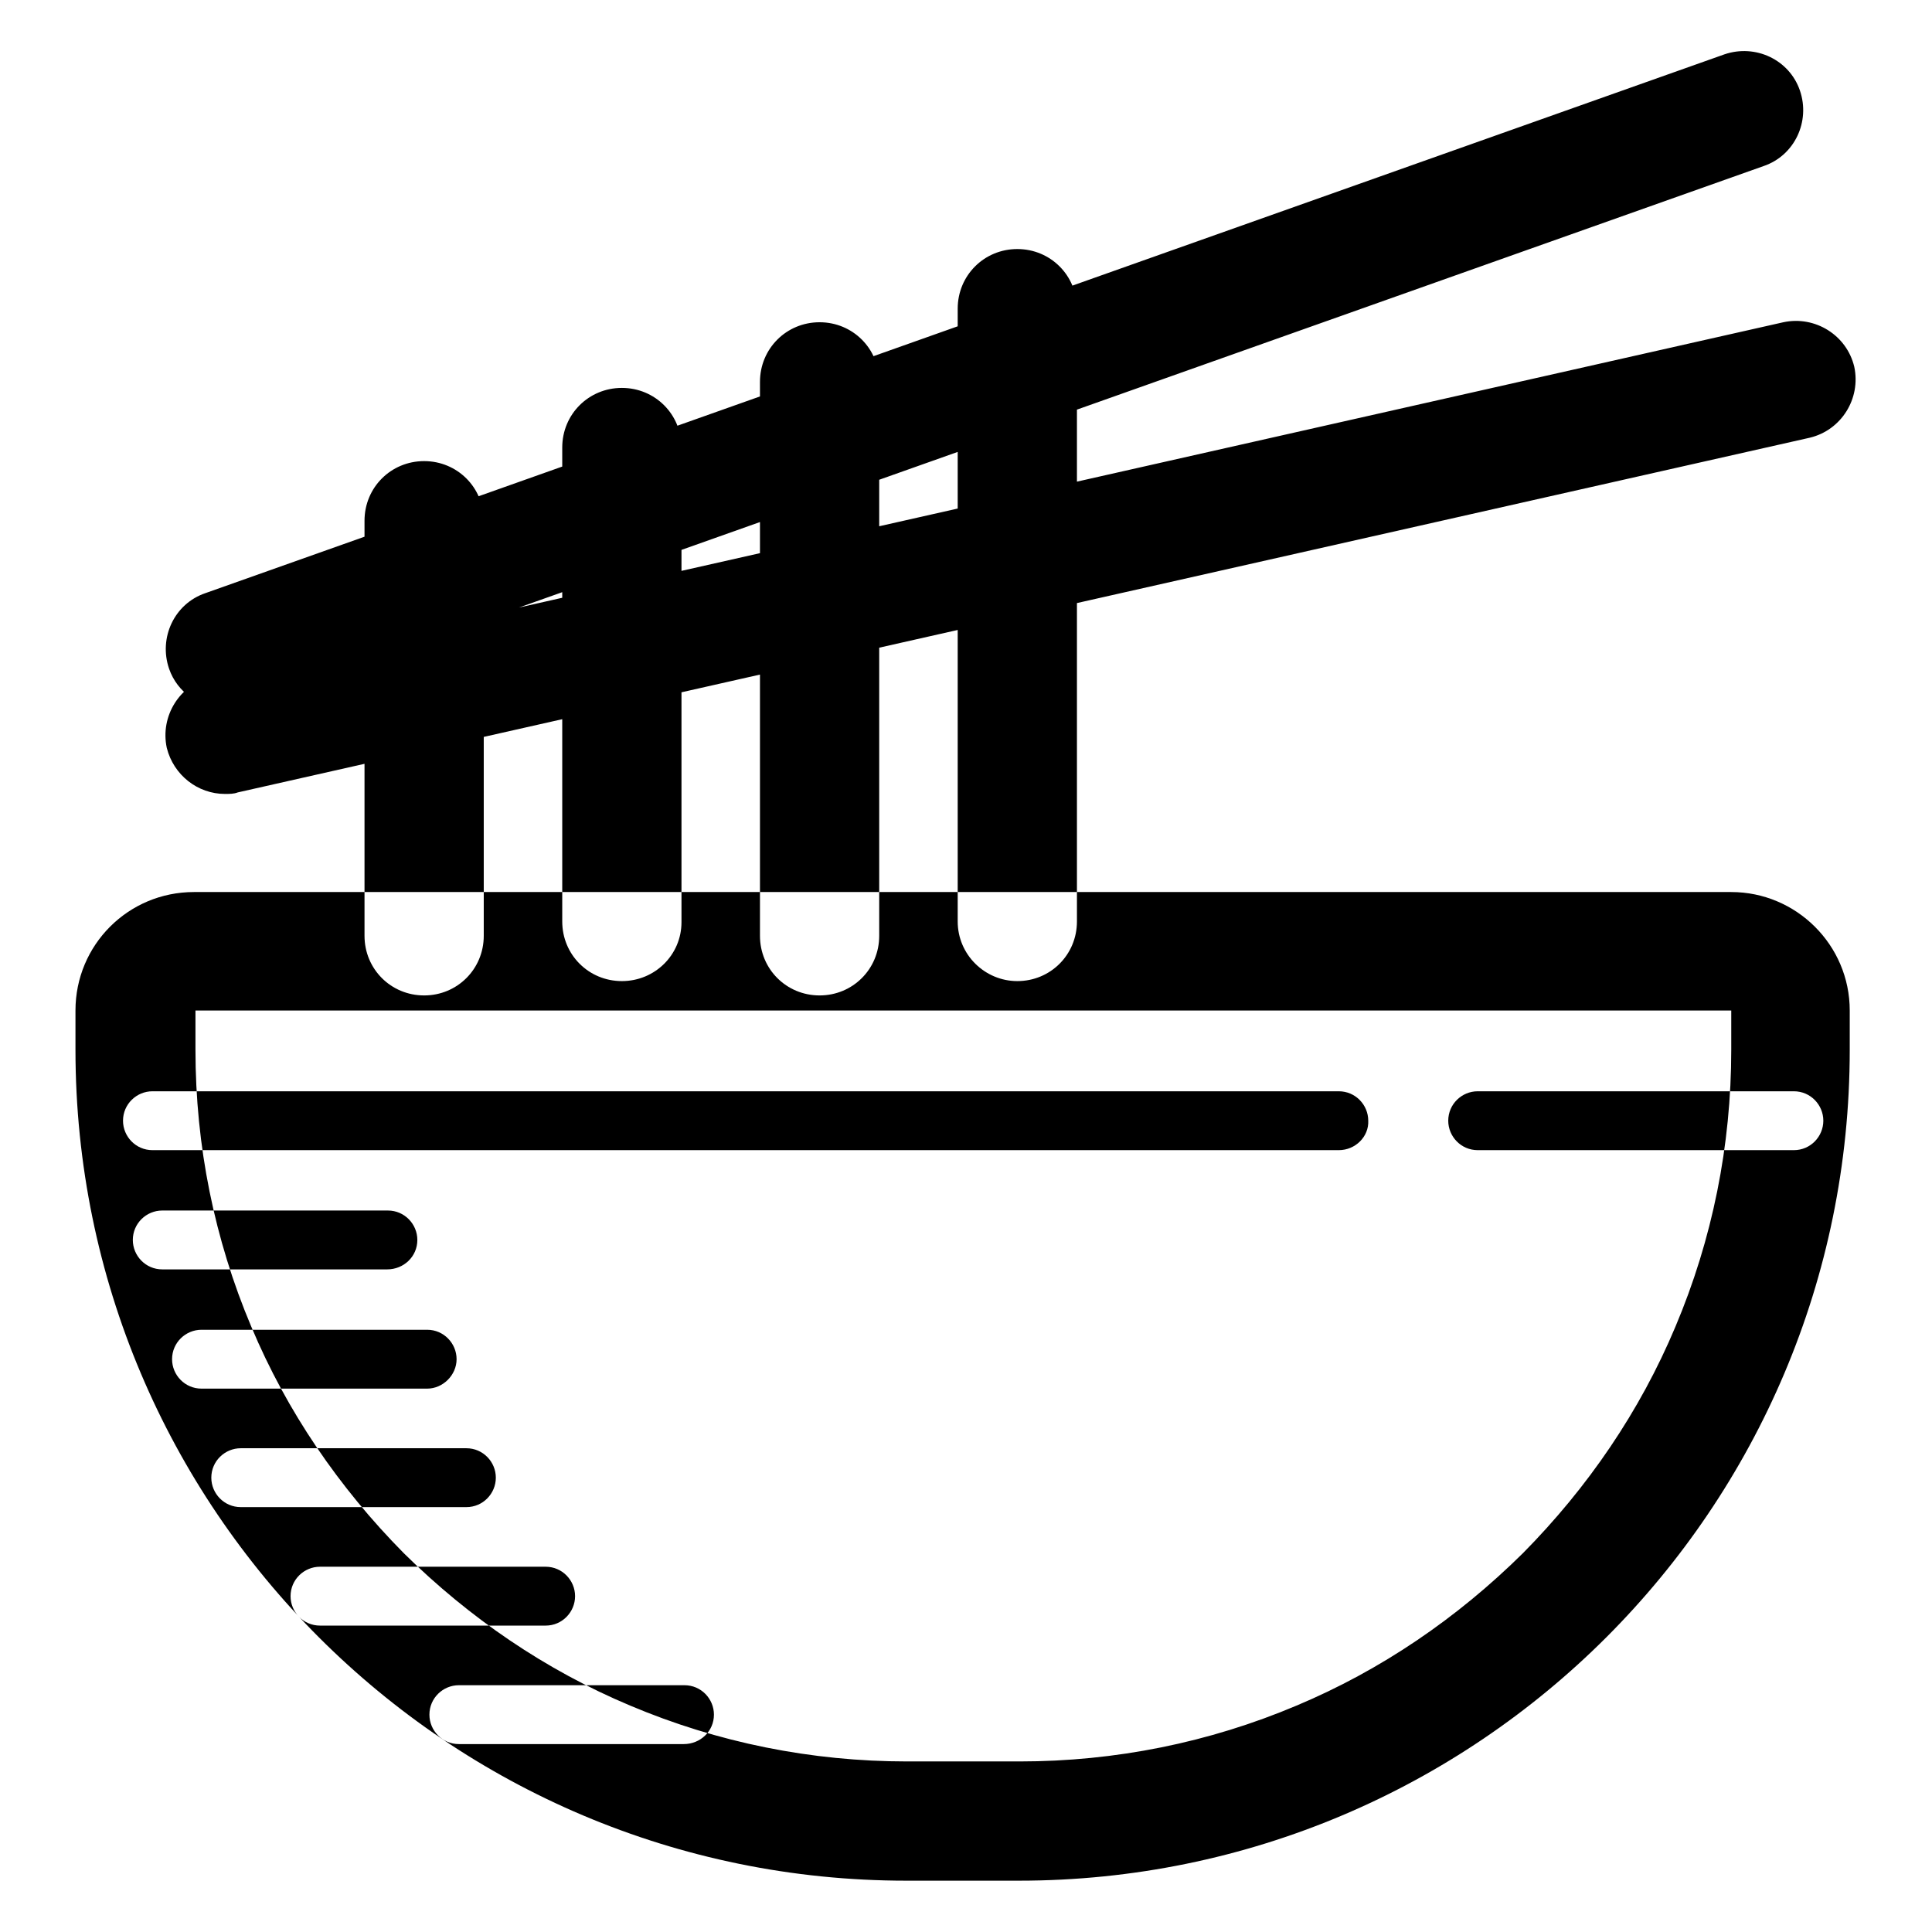 <?xml version="1.0" encoding="utf-8"?>
<!-- Svg Vector Icons : http://www.onlinewebfonts.com/icon -->
<!DOCTYPE svg PUBLIC "-//W3C//DTD SVG 1.1//EN" "http://www.w3.org/Graphics/SVG/1.1/DTD/svg11.dtd">
<svg version="1.1" xmlns="http://www.w3.org/2000/svg" xmlns:xlink="http://www.w3.org/1999/xlink" x="0px" y="0px" viewBox="0 0 256 256" enable-background="new 0 0 256 256" xml:space="preserve">
<g> <path fill="#000000" d="M229.4,133.9v5.2c0,12.7-2.5,25.1-7.4,36.7c-4.7,11.2-11.6,21.3-20.2,30c-8.7,8.6-18.8,15.5-30,20.2 c-11.6,4.9-24,7.4-36.7,7.4h-14.9c-12.7,0-25.1-2.5-36.7-7.4c-11.2-4.7-21.3-11.6-30-20.2c-8.6-8.7-15.5-18.8-20.2-30 c-4.9-11.6-7.4-24-7.4-36.7v-5.2H229.4 M229.4,118.2H25.7c-8.7,0-15.7,7-15.7,15.7v5.2c0,60.8,49.3,110.1,110.1,110.1H135 c60.8,0,110.1-49.3,110.1-110.1v-5.2C245.1,125.2,238,118.2,229.4,118.2z M177.4,152.4H20.2c-2.2,0-3.9-1.8-3.9-3.9 c0-2.2,1.8-3.9,3.9-3.9h157.2c2.2,0,3.9,1.8,3.9,3.9C181.4,150.6,179.6,152.4,177.4,152.4z M237.7,152.4h-41.9 c-2.2,0-3.9-1.8-3.9-3.9c0-2.2,1.8-3.9,3.9-3.9h41.9c2.2,0,3.9,1.8,3.9,3.9C241.6,150.6,239.9,152.4,237.7,152.4z M51.3,168.2H21.5 c-2.2,0-3.9-1.8-3.9-3.9c0-2.2,1.8-3.9,3.9-3.9h29.9c2.2,0,3.9,1.8,3.9,3.9C55.3,166.5,53.5,168.2,51.3,168.2z M56.6,184H26.7 c-2.2,0-3.9-1.8-3.9-3.9c0-2.2,1.8-3.9,3.9-3.9h29.9c2.2,0,3.9,1.8,3.9,3.9C60.5,182.2,58.7,184,56.6,184z M61.8,199.7H31.9 c-2.2,0-3.9-1.8-3.9-3.9c0-2.2,1.8-3.9,3.9-3.9h29.9c2.2,0,3.9,1.8,3.9,3.9C65.7,197.9,64,199.7,61.8,199.7z M72.3,215.4H42.4 c-2.2,0-3.9-1.8-3.9-3.9c0-2.2,1.8-3.9,3.9-3.9h29.9c2.2,0,3.9,1.8,3.9,3.9C76.2,213.6,74.5,215.4,72.3,215.4z M90.6,231.1H60.8 c-2.2,0-3.9-1.8-3.9-3.9c0-2.2,1.8-3.9,3.9-3.9h29.9c2.2,0,3.9,1.8,3.9,3.9C94.6,229.4,92.8,231.1,90.6,231.1z M108.6,131.9 c-4.4,0-7.9-3.5-7.9-7.9V50.6c0-4.4,3.5-7.9,7.9-7.9c4.4,0,7.9,3.5,7.9,7.9V124C116.5,128.4,113,131.9,108.6,131.9z M56.2,131.9 c-4.4,0-7.9-3.5-7.9-7.9V69c0-4.4,3.5-7.9,7.9-7.9s7.9,3.5,7.9,7.9v55C64.1,128.4,60.6,131.9,56.2,131.9z M82.4,130 c-4.4,0-7.9-3.5-7.9-7.9V59.3c0-4.4,3.5-7.9,7.9-7.9c4.4,0,7.9,3.5,7.9,7.9v62.9C90.3,126.5,86.8,130,82.4,130z M134.8,130 c-4.3,0-7.9-3.5-7.9-7.9V40.9c0-4.4,3.5-7.9,7.9-7.9s7.9,3.5,7.9,7.9v81.2C142.7,126.5,139.2,130,134.8,130z M29.8,93.8 c-3.3,0-6.3-2-7.4-5.2c-1.4-4.1,0.7-8.6,4.8-10L228.5,7.2c4.1-1.4,8.6,0.7,10,4.8c1.4,4.1-0.7,8.6-4.8,10L32.4,93.4 C31.6,93.7,30.7,93.8,29.8,93.8z M29.8,105.2c-3.6,0-6.8-2.5-7.7-6.1c-0.9-4.2,1.7-8.4,5.9-9.4l208.3-47c4.2-0.9,8.4,1.7,9.4,5.9 c0.9,4.2-1.7,8.4-5.9,9.4L31.5,105C31,105.2,30.4,105.2,29.8,105.2z"/></g>
</svg>